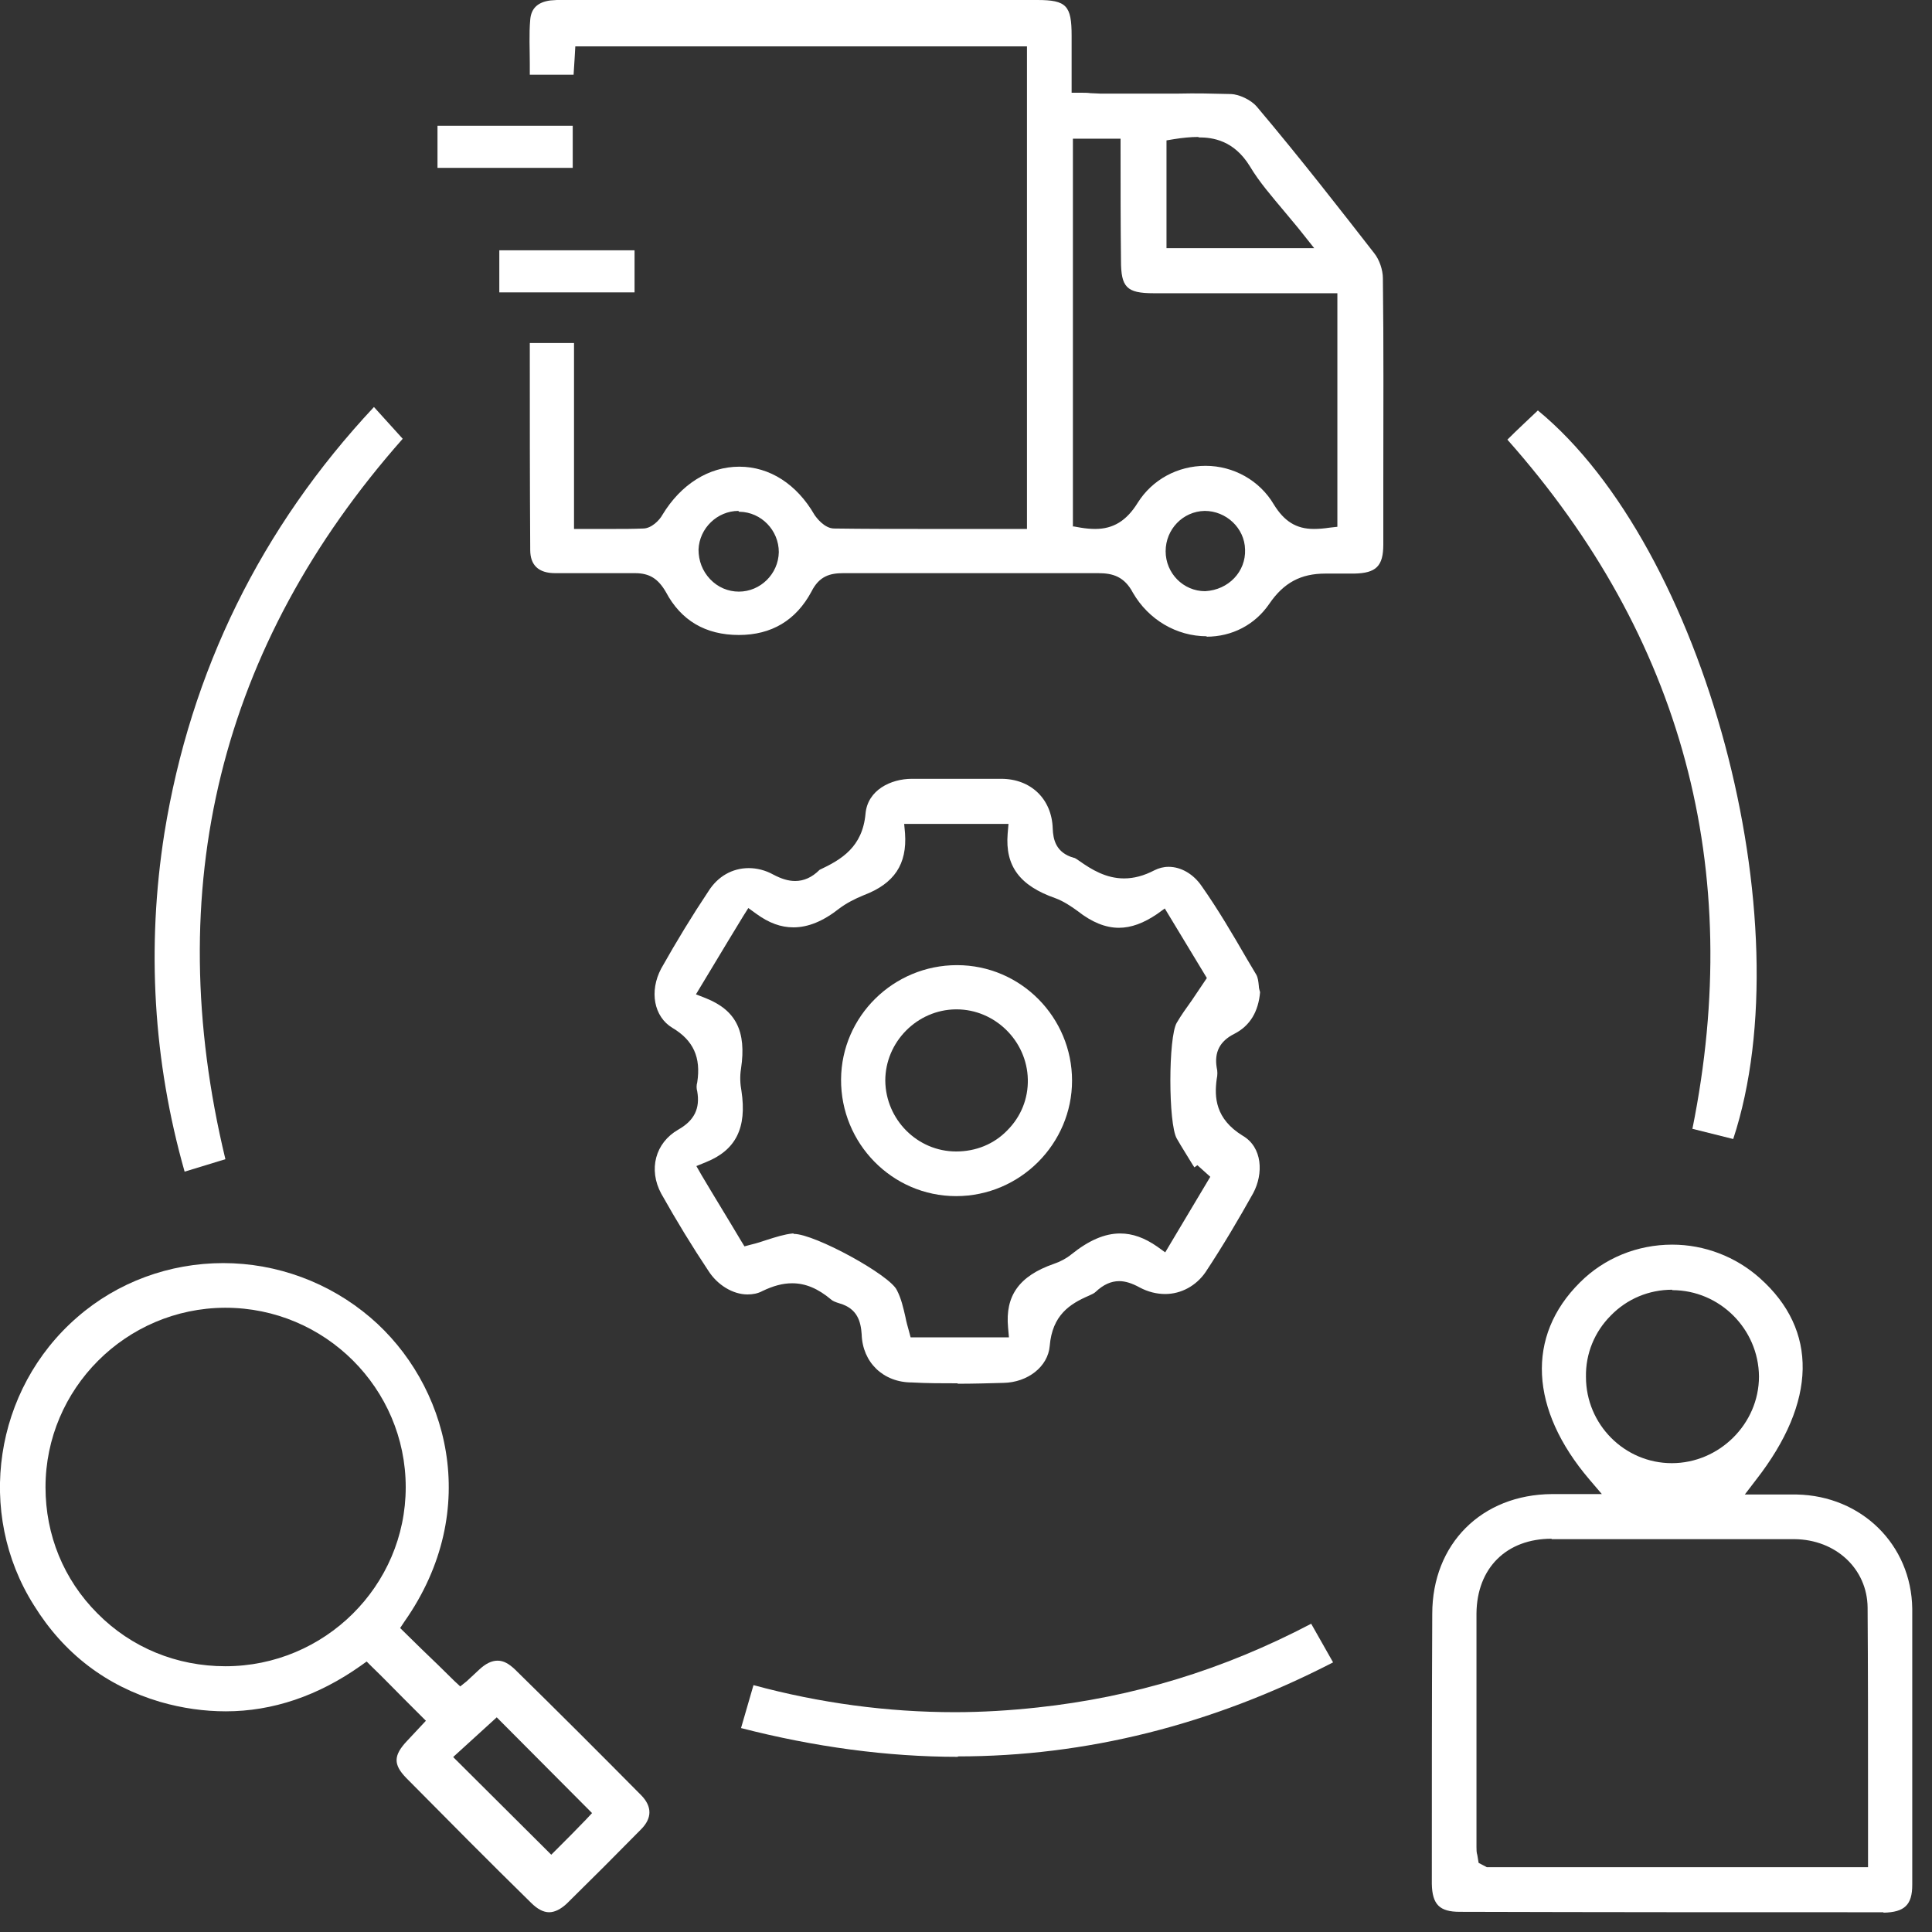 <svg width="45" height="45" viewBox="0 0 45 45" fill="none" xmlns="http://www.w3.org/2000/svg">
<rect x="0" y="0" width="45" height="45" fill="#333333" stroke="none"/>
<g clip-path="url(#clip0_8835_4377)">
<path d="M28.11 14.82C27.4 14.82 26.75 14.43 26.39 13.81C26.19 13.43 25.92 13.35 25.58 13.35C24.59 13.35 23.6 13.35 22.61 13.35C21.62 13.35 20.63 13.35 19.64 13.35C19.33 13.35 19.08 13.42 18.9 13.78C18.54 14.45 17.97 14.79 17.21 14.79C16.43 14.79 15.86 14.45 15.51 13.79C15.33 13.48 15.13 13.35 14.79 13.35C14.43 13.35 14.13 13.35 13.83 13.35C13.53 13.35 13.23 13.35 12.93 13.35C12.54 13.35 12.35 13.16 12.35 12.81C12.34 11.22 12.34 9.63 12.34 7.99H13.37V12.32H14.29C14.52 12.32 14.75 12.32 14.98 12.31C15.17 12.31 15.36 12.12 15.43 11.99C15.86 11.28 16.51 10.87 17.22 10.87C17.93 10.87 18.56 11.28 18.97 11.99C19.01 12.05 19.2 12.31 19.43 12.31C20.14 12.32 20.84 12.32 21.56 12.32H23.92V1.08H13.4C13.4 1.08 13.37 1.62 13.36 1.74H12.34V1.48C12.34 1.14 12.32 0.8 12.35 0.46C12.37 0.2 12.52 0.05 12.82 0.01C12.87 0.01 12.92 0 12.97 0H24.16C24.84 0 24.96 0.13 24.96 0.83V2.16H25.17C25.25 2.16 25.33 2.16 25.4 2.17C25.48 2.17 25.55 2.18 25.62 2.18H27.45C27.85 2.17 28.25 2.18 28.65 2.19C28.86 2.19 29.14 2.33 29.27 2.48C30.3 3.7 31.27 4.95 32.01 5.9C32.13 6.05 32.21 6.29 32.21 6.48C32.23 8.04 32.22 9.6 32.22 11.17V12.68C32.22 13.19 32.05 13.35 31.54 13.36H31.24C31.24 13.36 30.95 13.36 30.87 13.36C30.3 13.36 29.9 13.57 29.56 14.07C29.23 14.55 28.7 14.83 28.1 14.83L28.11 14.82ZM28.06 11.9C27.55 11.91 27.15 12.33 27.15 12.84C27.15 13.35 27.56 13.77 28.07 13.77C28.62 13.74 29.02 13.31 29 12.8C28.99 12.3 28.56 11.9 28.06 11.9ZM17.2 11.9C16.71 11.9 16.29 12.3 16.27 12.8C16.27 13.06 16.36 13.3 16.54 13.49C16.72 13.68 16.96 13.78 17.21 13.78C17.71 13.78 18.13 13.37 18.14 12.86C18.14 12.35 17.73 11.93 17.23 11.92H17.21L17.2 11.9ZM25 12.26L25.17 12.29C25.29 12.31 25.4 12.32 25.51 12.32C25.93 12.32 26.24 12.13 26.5 11.71C26.84 11.17 27.43 10.85 28.08 10.85C28.73 10.85 29.34 11.19 29.67 11.75C29.91 12.14 30.19 12.32 30.6 12.32C30.72 12.32 30.84 12.31 30.97 12.29L31.15 12.27V6.83H26.87C26.24 6.83 26.11 6.69 26.11 6.07C26.1 5.2 26.1 4.33 26.1 3.44V3.23H24.99V12.27L25 12.26ZM27.91 3.19C27.73 3.19 27.54 3.21 27.35 3.24L27.17 3.27V5.78H30.61L30.34 5.44C30.2 5.26 30.05 5.09 29.92 4.93C29.62 4.57 29.33 4.24 29.11 3.87C28.74 3.27 28.25 3.2 27.92 3.2L27.91 3.19Z" fill="white"/>
<path d="M43.87 44.54C40.58 44.54 37.3 44.54 34 44.53C33.53 44.53 33.36 44.36 33.35 43.88C33.35 41.79 33.35 39.69 33.36 37.59C33.36 35.96 34.51 34.81 36.15 34.8H37.31L37.02 34.46C35.63 32.83 35.54 31.12 36.8 29.87C37.37 29.3 38.14 28.99 38.95 28.99C39.7 28.99 40.43 29.27 40.99 29.77C42.35 30.98 42.32 32.65 40.9 34.47L40.64 34.81H41.85C43.36 34.84 44.52 35.98 44.54 37.47C44.54 38.9 44.54 40.33 44.54 41.76V43.9C44.54 44.37 44.36 44.54 43.87 44.55V44.54ZM36.14 35.84C35.09 35.84 34.4 36.52 34.39 37.58V43.02C34.39 43.08 34.39 43.15 34.41 43.21L34.44 43.39L34.63 43.49H43.51V41.8C43.51 40.33 43.51 38.89 43.5 37.44C43.49 36.54 42.76 35.86 41.8 35.85C41.17 35.85 40.54 35.85 39.91 35.85H36.14V35.84ZM38.95 30.04C38.41 30.04 37.9 30.25 37.52 30.64C37.14 31.02 36.93 31.53 36.94 32.07C36.94 33.18 37.84 34.08 38.94 34.08C40.04 34.08 40.97 33.17 40.97 32.06C40.96 30.95 40.05 30.05 38.95 30.05V30.04Z" fill="white"/>
<path d="M22.3 32.22C21.95 32.22 21.59 32.22 21.24 32.2C20.57 32.2 20.09 31.73 20.07 31.08C20.05 30.78 19.97 30.48 19.56 30.36C19.46 30.33 19.39 30.3 19.36 30.27C19.05 30.01 18.76 29.89 18.45 29.89C18.23 29.89 18.01 29.95 17.76 30.07C17.65 30.13 17.53 30.15 17.41 30.15C17.07 30.15 16.71 29.93 16.5 29.6C16.12 29.03 15.76 28.44 15.4 27.8C15.1 27.24 15.26 26.62 15.8 26.31C16.17 26.1 16.31 25.82 16.24 25.42C16.22 25.35 16.22 25.28 16.24 25.21C16.33 24.63 16.15 24.23 15.66 23.94C15.23 23.68 15.12 23.09 15.4 22.56C15.76 21.92 16.12 21.33 16.5 20.76C16.72 20.41 17.06 20.22 17.44 20.22C17.63 20.22 17.83 20.27 18.01 20.37C18.2 20.47 18.36 20.52 18.52 20.52C18.72 20.52 18.91 20.44 19.09 20.26C19.6 20.02 20.09 19.73 20.16 18.95C20.21 18.4 20.75 18.14 21.24 18.14C21.58 18.14 21.93 18.14 22.28 18.14C22.63 18.14 22.97 18.14 23.32 18.14C24.01 18.14 24.5 18.61 24.52 19.3C24.53 19.55 24.59 19.86 25.01 19.98C25.04 19.98 25.09 20.02 25.15 20.06C25.42 20.25 25.76 20.46 26.18 20.46C26.41 20.46 26.64 20.4 26.89 20.27C26.99 20.22 27.1 20.19 27.22 20.19C27.51 20.19 27.8 20.36 27.99 20.64C28.37 21.18 28.71 21.76 29.04 22.33L29.26 22.7C29.3 22.77 29.31 22.86 29.32 22.96C29.32 23.02 29.34 23.07 29.35 23.11C29.31 23.56 29.12 23.89 28.75 24.08C28.41 24.25 28.28 24.51 28.34 24.87C28.36 24.95 28.36 25.04 28.34 25.13C28.28 25.56 28.31 26.06 28.94 26.45C29.41 26.72 29.43 27.34 29.19 27.79C28.86 28.38 28.49 29.01 28.08 29.63C27.86 29.95 27.51 30.14 27.14 30.14C26.94 30.14 26.74 30.09 26.55 29.99C26.37 29.89 26.21 29.84 26.07 29.84C25.88 29.84 25.7 29.92 25.52 30.09C25.49 30.12 25.43 30.15 25.36 30.18C24.92 30.37 24.51 30.63 24.45 31.35C24.41 31.83 23.94 32.2 23.37 32.21C23.01 32.22 22.66 32.23 22.31 32.23L22.3 32.22ZM18.49 28.74C18.98 28.74 20.73 29.7 20.89 30.05C20.99 30.24 21.04 30.46 21.09 30.68C21.11 30.79 21.14 30.89 21.17 31L21.21 31.15H23.5L23.48 30.92C23.41 30.18 23.74 29.72 24.54 29.44C24.69 29.39 24.84 29.31 24.95 29.22C25.36 28.89 25.73 28.73 26.09 28.73C26.38 28.73 26.66 28.83 26.96 29.04L27.14 29.17L27.42 28.7C27.69 28.25 27.94 27.83 28.19 27.41L27.89 27.14L27.82 27.19L27.78 27.13C27.66 26.93 27.53 26.73 27.41 26.52C27.21 26.18 27.21 24.15 27.41 23.82C27.51 23.65 27.63 23.48 27.76 23.3L28.11 22.78L27.13 21.16L26.95 21.29C26.64 21.5 26.35 21.61 26.06 21.61C25.75 21.61 25.43 21.48 25.1 21.22C24.95 21.11 24.77 20.99 24.58 20.92C23.75 20.63 23.41 20.17 23.47 19.42L23.49 19.19H21.06L21.08 19.41C21.13 20.13 20.83 20.58 20.12 20.85C19.9 20.94 19.71 21.04 19.55 21.16C19.17 21.46 18.82 21.6 18.48 21.6C18.19 21.6 17.91 21.5 17.61 21.28L17.43 21.15L17.31 21.34C17.07 21.73 16.85 22.1 16.62 22.48L16.21 23.16L16.44 23.25C17.14 23.53 17.39 24.02 17.26 24.89C17.23 25.07 17.24 25.25 17.27 25.41C17.4 26.27 17.14 26.79 16.44 27.07L16.22 27.16L16.34 27.37C16.66 27.91 16.97 28.41 17.26 28.9L17.34 29.03L17.49 28.99C17.62 28.96 17.74 28.92 17.86 28.88C18.08 28.81 18.27 28.75 18.46 28.73H18.48L18.49 28.74Z" fill="white"/>
<path d="M12.79 44.54C12.66 44.54 12.52 44.47 12.37 44.32C11.39 43.36 10.42 42.38 9.46 41.41C9.16 41.1 9.16 40.89 9.48 40.55L9.92 40.08L9.39 39.55C9.15 39.31 8.92 39.07 8.66 38.82L8.54 38.7L8.4 38.8C7.41 39.5 6.35 39.86 5.26 39.86C4.76 39.86 4.25 39.79 3.73 39.64C2.48 39.27 1.49 38.52 0.79 37.39C-0.57 35.24 -0.14 32.36 1.8 30.68C2.74 29.86 3.95 29.42 5.2 29.42C6.45 29.42 7.67 29.87 8.63 30.69C10.42 32.22 11.26 35.15 9.42 37.77L9.32 37.92L9.83 38.42C10.08 38.66 10.33 38.9 10.58 39.15L10.72 39.28L10.87 39.16L11.16 38.89C11.31 38.75 11.45 38.68 11.59 38.68C11.73 38.68 11.85 38.75 11.99 38.88C12.98 39.85 13.96 40.83 14.94 41.82C15.19 42.08 15.19 42.35 14.93 42.61C14.36 43.19 13.78 43.77 13.2 44.34C13.06 44.47 12.92 44.54 12.79 44.54ZM10.56 40.93L12.84 43.2L12.99 43.05C13.2 42.84 13.44 42.6 13.65 42.38L13.79 42.23L11.57 40L10.56 40.92V40.93ZM5.24 30.46C2.93 30.47 1.06 32.35 1.06 34.64C1.06 35.75 1.48 36.79 2.27 37.58C3.06 38.38 4.12 38.81 5.25 38.81C7.56 38.81 9.45 36.94 9.45 34.64C9.45 32.34 7.57 30.46 5.25 30.46H5.24Z" fill="white"/>
<path d="M4.3 27.29C3.57 24.72 3.41 22.06 3.83 19.4C4.44 15.63 6.08 12.29 8.71 9.48L9.38 10.22C5.12 15.04 3.73 20.69 5.25 27C5.25 27 4.53 27.22 4.3 27.29Z" fill="white"/>
<path d="M39.42 26.29C40.64 20.24 39.19 14.84 35.11 10.24C35.35 10 35.59 9.78 35.82 9.56C39.7 12.75 42.04 21.46 40.37 26.53C40.05 26.45 39.73 26.37 39.41 26.29H39.42Z" fill="white"/>
<path d="M22.31 40.92C20.67 40.92 18.97 40.69 17.26 40.25C17.36 39.91 17.45 39.59 17.55 39.25C19.1 39.67 20.68 39.88 22.24 39.88C22.88 39.88 23.53 39.84 24.17 39.77C26.39 39.53 28.48 38.9 30.54 37.82L31.05 38.72C28.22 40.18 25.29 40.91 22.31 40.91V40.92Z" fill="white"/>
<path d="M13.34 2.93H10.19V3.91H13.34V2.93Z" fill="white"/>
<path d="M14.78 5.83H11.63V6.81H14.78V5.83Z" fill="white"/>
<path d="M22.27 27.86C20.78 27.86 19.58 26.63 19.59 25.14C19.6 23.67 20.81 22.48 22.29 22.48C23.78 22.48 24.97 23.7 24.97 25.17C24.97 26.64 23.76 27.86 22.27 27.86ZM22.26 23.51C21.36 23.52 20.62 24.27 20.62 25.17C20.63 26.08 21.37 26.82 22.27 26.82C22.73 26.82 23.15 26.65 23.46 26.33C23.78 26.01 23.95 25.59 23.94 25.14C23.92 24.24 23.17 23.51 22.28 23.51H22.26Z" fill="white"/>
</g>
<defs>
<clipPath id="clip0_8835_4377">
<rect width="44.55" height="44.54" fill="white"/>
</clipPath>
</defs>
</svg>
